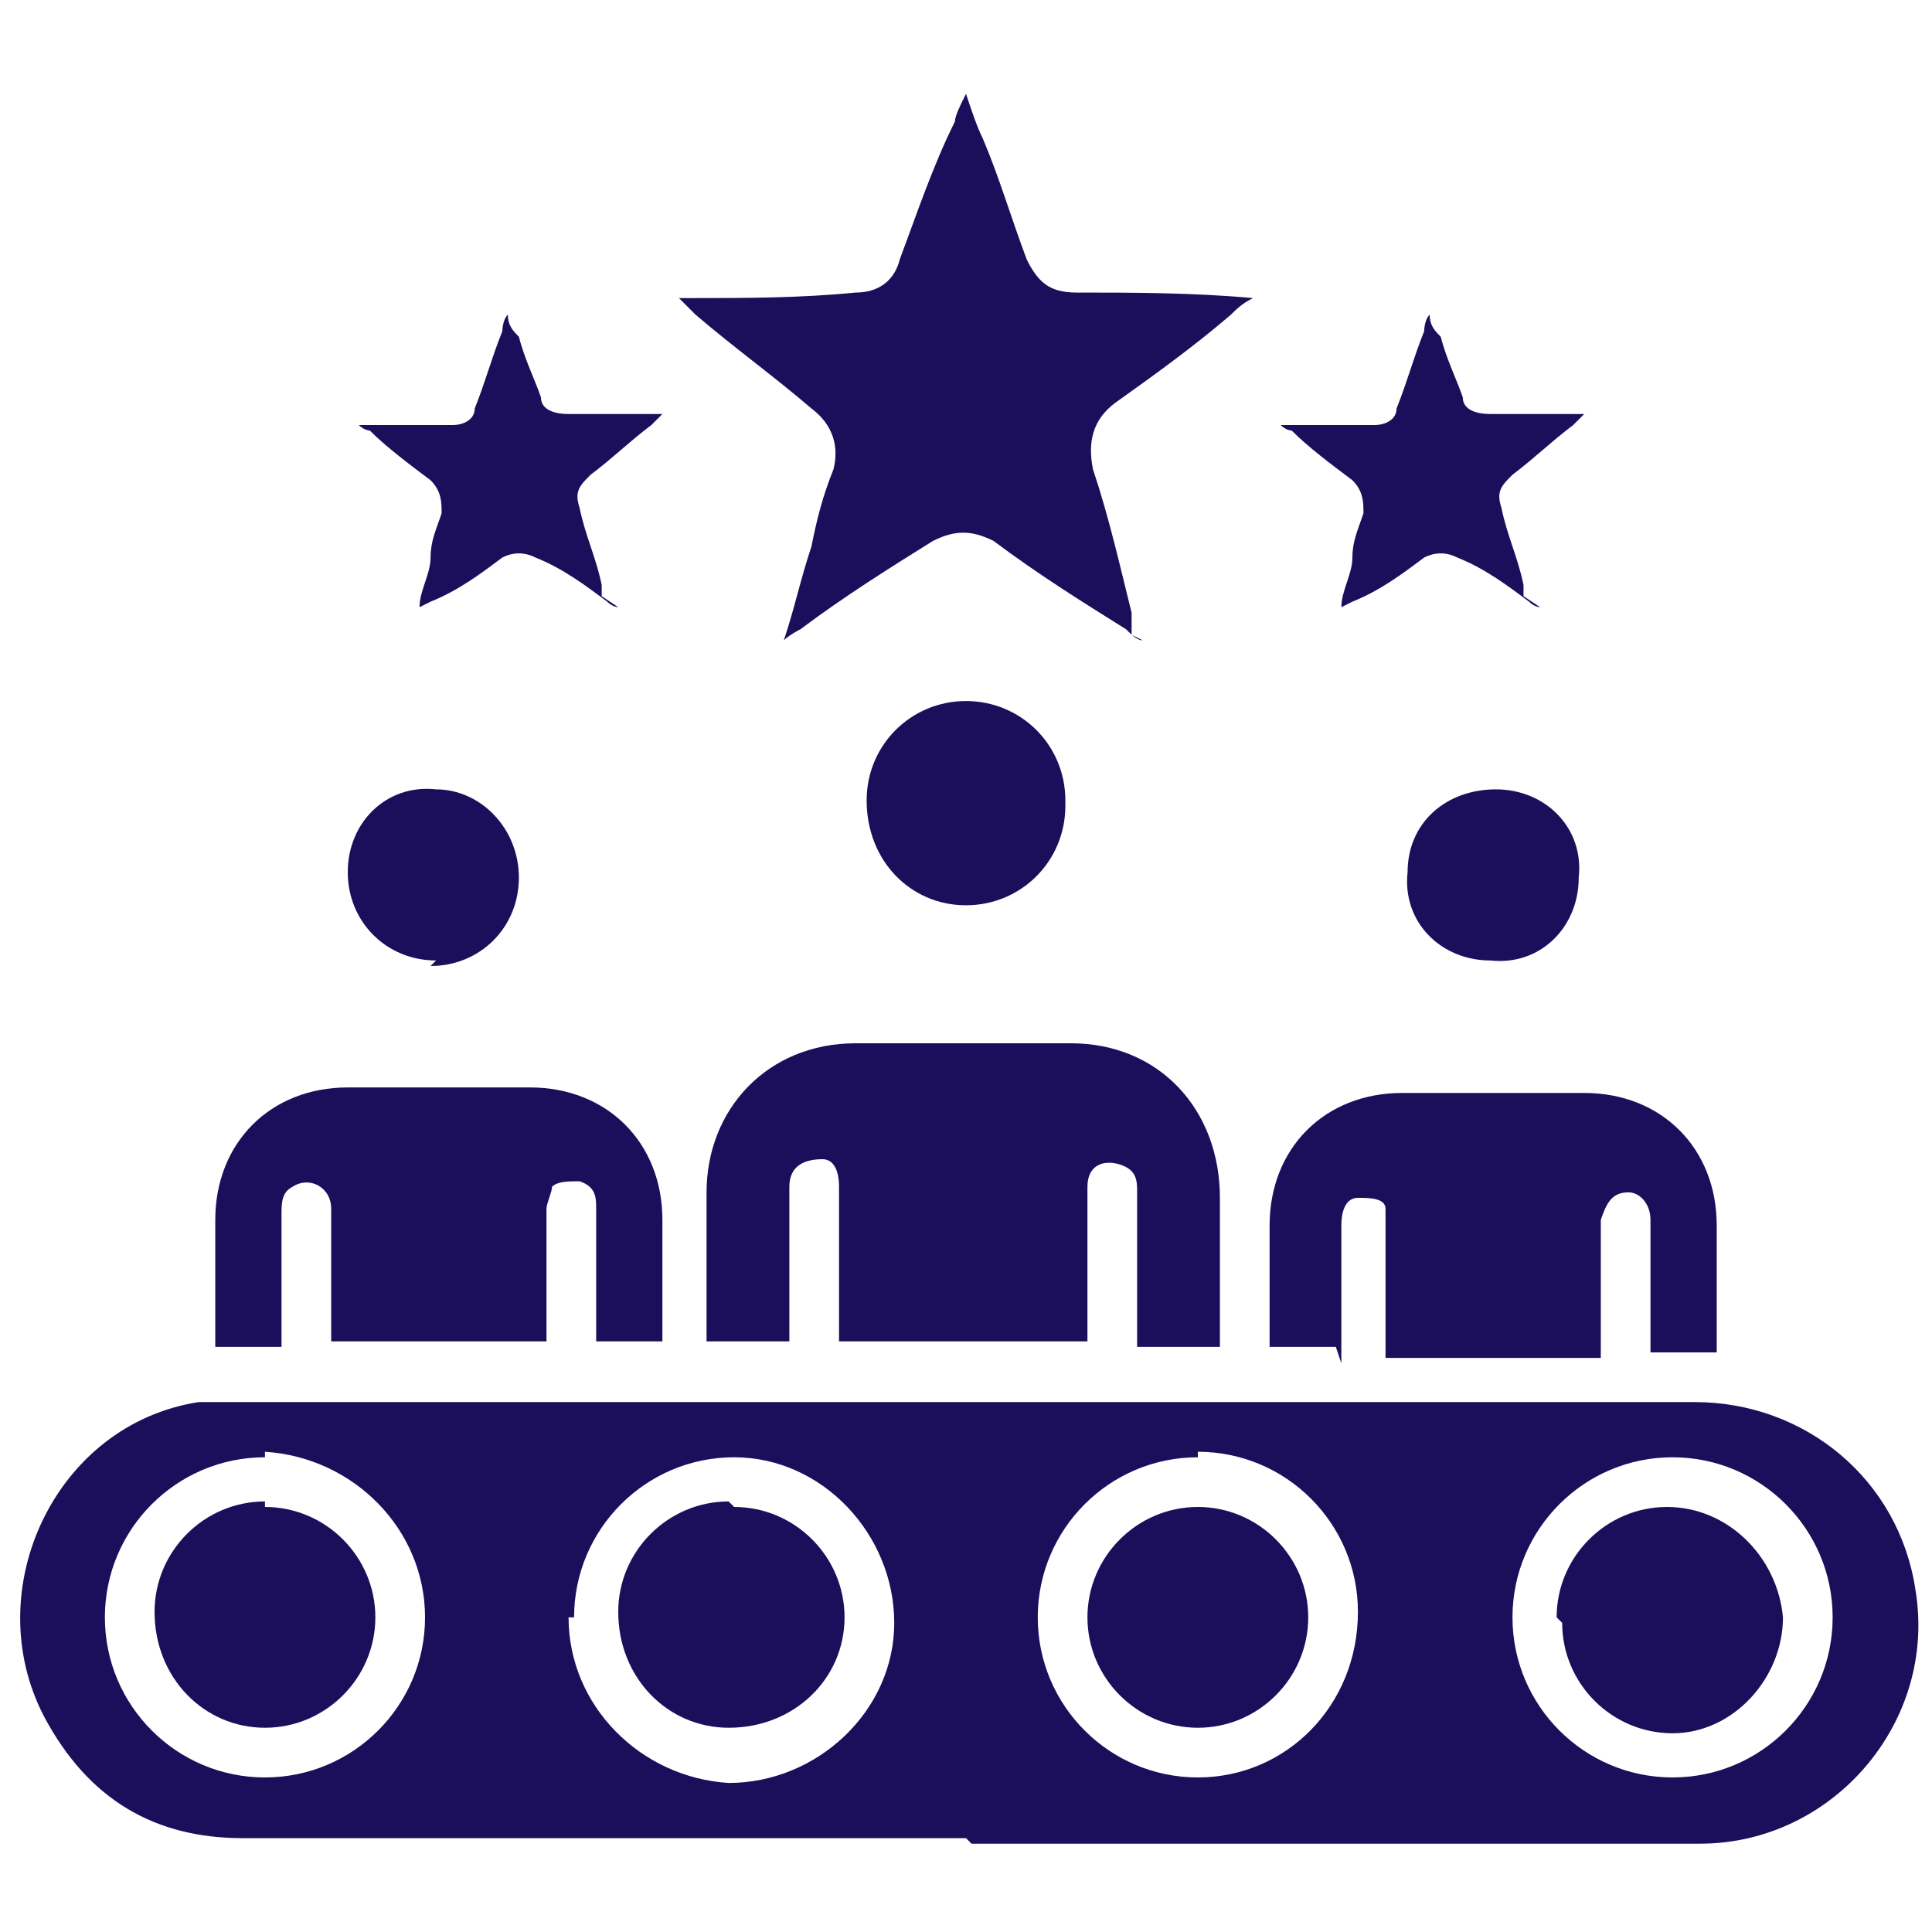 <?xml version="1.0" encoding="UTF-8"?>
<svg xmlns="http://www.w3.org/2000/svg" version="1.1" viewBox="0 0 35 35">
  <defs>
    <style>
      .cls-1 {
        fill: #1b0f5c;
      }
    </style>
  </defs>
  <!-- Generator: Adobe Illustrator 28.7.1, SVG Export Plug-In . SVG Version: 1.2.0 Build 142)  -->
  <g>
    <g id="Layer_1">
      <g>
        <path class="cls-1" d="M17.5,33.3c-4.4,0-8.7,0-13.1,0-1.6,0-2.8-.7-3.6-2.2-1.2-2.3.2-5.3,2.8-5.7.2,0,.5,0,.8,0,8.8,0,17.5,0,26.3,0,2,0,3.7,1.4,4,3.4.4,2.4-1.5,4.6-3.9,4.6-4.4,0-8.8,0-13.2,0ZM4.8,26.4c-1.6,0-2.9,1.3-2.9,2.9,0,1.6,1.3,2.9,2.9,2.9,1.6,0,2.9-1.3,2.9-2.9,0-1.6-1.3-2.9-2.9-3ZM10.3,29.3c0,1.6,1.3,2.9,2.9,3,1.6,0,3-1.3,3-2.9,0-1.6-1.3-3-2.9-3-1.6,0-2.9,1.3-2.9,2.9ZM30.3,26.4c-1.6,0-2.9,1.3-2.9,2.9,0,1.6,1.3,2.9,2.9,2.9,1.6,0,2.9-1.3,2.9-2.9,0-1.6-1.3-2.9-2.9-2.9ZM21.7,26.4c-1.6,0-2.9,1.3-2.9,2.9,0,1.6,1.3,2.9,2.9,2.9,1.6,0,2.9-1.3,2.9-3,0-1.6-1.3-2.9-2.9-2.9Z"/>
        <path class="cls-1" d="M22.1,24.4h-1.5c0,0,0-.2,0-.2,0-.9,0-1.7,0-2.6,0-.2,0-.4-.3-.5-.3-.1-.6,0-.6.4,0,.7,0,1.5,0,2.2,0,.2,0,.4,0,.6h-4.5c0,0,0-.1,0-.2,0-.9,0-1.7,0-2.6,0-.3-.1-.5-.3-.5-.3,0-.6.1-.6.5,0,.9,0,1.7,0,2.6,0,0,0,.2,0,.2h-1.5c0,0,0-.1,0-.2,0-.8,0-1.6,0-2.5,0-1.5,1.1-2.7,2.7-2.7,1.3,0,2.6,0,3.9,0,1.6,0,2.7,1.2,2.7,2.8,0,.8,0,1.6,0,2.4,0,0,0,.1,0,.2Z"/>
        <path class="cls-1" d="M24.2,24.4h-1.2c0,0,0-.1,0-.2,0-.7,0-1.4,0-2,0-1.4,1-2.4,2.4-2.4,1.1,0,2.2,0,3.3,0,1.4,0,2.4,1,2.4,2.4,0,.7,0,1.4,0,2.1,0,0,0,.1,0,.2h-1.2c0,0,0-.2,0-.2,0-.7,0-1.4,0-2,0,0,0-.1,0-.2,0-.3-.2-.5-.4-.5-.3,0-.4.2-.5.5,0,.5,0,.9,0,1.4,0,.3,0,.7,0,1.1h-3.9c0,0,0-.1,0-.2,0-.7,0-1.4,0-2.2,0-.1,0-.2,0-.3,0-.2-.3-.2-.5-.2-.2,0-.3.2-.3.5,0,.7,0,1.4,0,2.2,0,0,0,.2,0,.3Z"/>
        <path class="cls-1" d="M5.1,24.4h-1.2c0,0,0-.1,0-.2,0-.7,0-1.4,0-2.1,0-1.4,1-2.4,2.4-2.4,1.1,0,2.2,0,3.3,0,1.4,0,2.4,1,2.4,2.4,0,.7,0,1.3,0,2,0,0,0,.1,0,.2h-1.2c0,0,0-.1,0-.2,0-.7,0-1.5,0-2.2,0-.2,0-.4-.3-.5-.2,0-.4,0-.5.1,0,.1-.1.3-.1.4,0,.7,0,1.4,0,2.1,0,0,0,.2,0,.3h-3.9c0,0,0-.2,0-.2,0-.7,0-1.4,0-2.2,0-.4-.4-.6-.7-.4-.2.1-.2.3-.2.5,0,.7,0,1.4,0,2.2,0,0,0,.1,0,.2Z"/>
        <path class="cls-1" d="M20.7,11.6c-.1,0-.2-.1-.3-.2-.8-.5-1.6-1-2.4-1.6-.4-.2-.7-.2-1.1,0-.8.5-1.6,1-2.4,1.6,0,0-.2.1-.3.2.2-.6.3-1.1.5-1.7.1-.5.2-.9.4-1.4.1-.4,0-.8-.4-1.1-.7-.6-1.4-1.1-2.1-1.7,0,0-.2-.2-.3-.3.1,0,.2,0,.2,0,1,0,2,0,3-.1.4,0,.7-.2.8-.6.3-.8.6-1.7,1-2.5,0-.1.1-.3.2-.5.1.3.2.6.3.8.3.7.5,1.4.8,2.2.2.4.4.6.9.6,1,0,2.1,0,3.2.1-.2.1-.3.2-.4.3-.7.6-1.4,1.1-2.1,1.6-.4.3-.5.7-.4,1.2.3.9.5,1.8.7,2.6,0,0,0,.2,0,.4Z"/>
        <path class="cls-1" d="M27.9,11c0,0-.1,0-.2-.1-.4-.3-.8-.6-1.3-.8-.2-.1-.4-.1-.6,0-.4.3-.8.6-1.3.8,0,0,0,0-.2.1,0-.3.2-.6.2-.9,0-.3.1-.5.2-.8,0-.2,0-.4-.2-.6-.4-.3-.8-.6-1.1-.9,0,0-.1,0-.2-.1,0,0,0,0,.1,0,.5,0,1.1,0,1.6,0,.2,0,.4-.1.4-.3.2-.5.3-.9.5-1.4,0,0,0-.2.1-.3,0,.2.1.3.2.4.1.4.3.8.4,1.1,0,.2.2.3.5.3.5,0,1.1,0,1.7,0,0,0-.1.1-.2.2-.4.3-.7.6-1.1.9-.2.2-.3.3-.2.6.1.5.3.9.4,1.4,0,0,0,.1,0,.2Z"/>
        <path class="cls-1" d="M11.2,11c0,0-.1,0-.2-.1-.4-.3-.8-.6-1.3-.8-.2-.1-.4-.1-.6,0-.4.3-.8.6-1.3.8,0,0,0,0-.2.1,0-.3.2-.6.2-.9,0-.3.1-.5.2-.8,0-.2,0-.4-.2-.6-.4-.3-.8-.6-1.1-.9,0,0-.1,0-.2-.1,0,0,0,0,.1,0,.5,0,1.1,0,1.6,0,.2,0,.4-.1.4-.3.2-.5.3-.9.5-1.4,0,0,0-.2.1-.3,0,.2.1.3.2.4.1.4.3.8.4,1.1,0,.2.2.3.5.3.5,0,1.1,0,1.7,0,0,0-.1.1-.2.2-.4.3-.7.6-1.1.9-.2.2-.3.3-.2.6.1.5.3.9.4,1.4,0,0,0,.1,0,.2Z"/>
        <path class="cls-1" d="M19.3,14.6c0,1-.8,1.8-1.8,1.8-1,0-1.8-.8-1.8-1.9,0-1,.8-1.8,1.8-1.8,1,0,1.8.8,1.8,1.8Z"/>
        <path class="cls-1" d="M7.9,17.4c-.9,0-1.6-.7-1.6-1.6,0-.9.7-1.6,1.6-1.5.8,0,1.5.7,1.5,1.6,0,.9-.7,1.6-1.6,1.6Z"/>
        <path class="cls-1" d="M27,17.4c-.9,0-1.6-.7-1.5-1.6,0-.9.7-1.5,1.6-1.5.9,0,1.6.7,1.5,1.6,0,.9-.7,1.6-1.6,1.5Z"/>
        <path class="cls-1" d="M4.8,27.3c1.1,0,2,.9,2,2,0,1.1-.9,2-2,2-1.1,0-2-.9-2-2.1,0-1.1.9-2,2-2Z"/>
        <path class="cls-1" d="M13.3,27.3c1.1,0,2,.9,2,2,0,1.1-.9,2-2.1,2-1.1,0-2-.9-2-2.1,0-1.1.9-2,2-2Z"/>
        <path class="cls-1" d="M28.2,29.3c0-1.1.9-2,2-2,1.1,0,2,.9,2.1,2,0,1.1-.9,2.1-2,2.1-1.1,0-2-.9-2-2Z"/>
        <path class="cls-1" d="M21.7,27.3c1.1,0,2,.9,2,2,0,1.1-.9,2-2,2-1.1,0-2-.9-2-2,0-1.1.9-2,2-2Z"/>
      </g>
    </g>
  </g>
</svg>